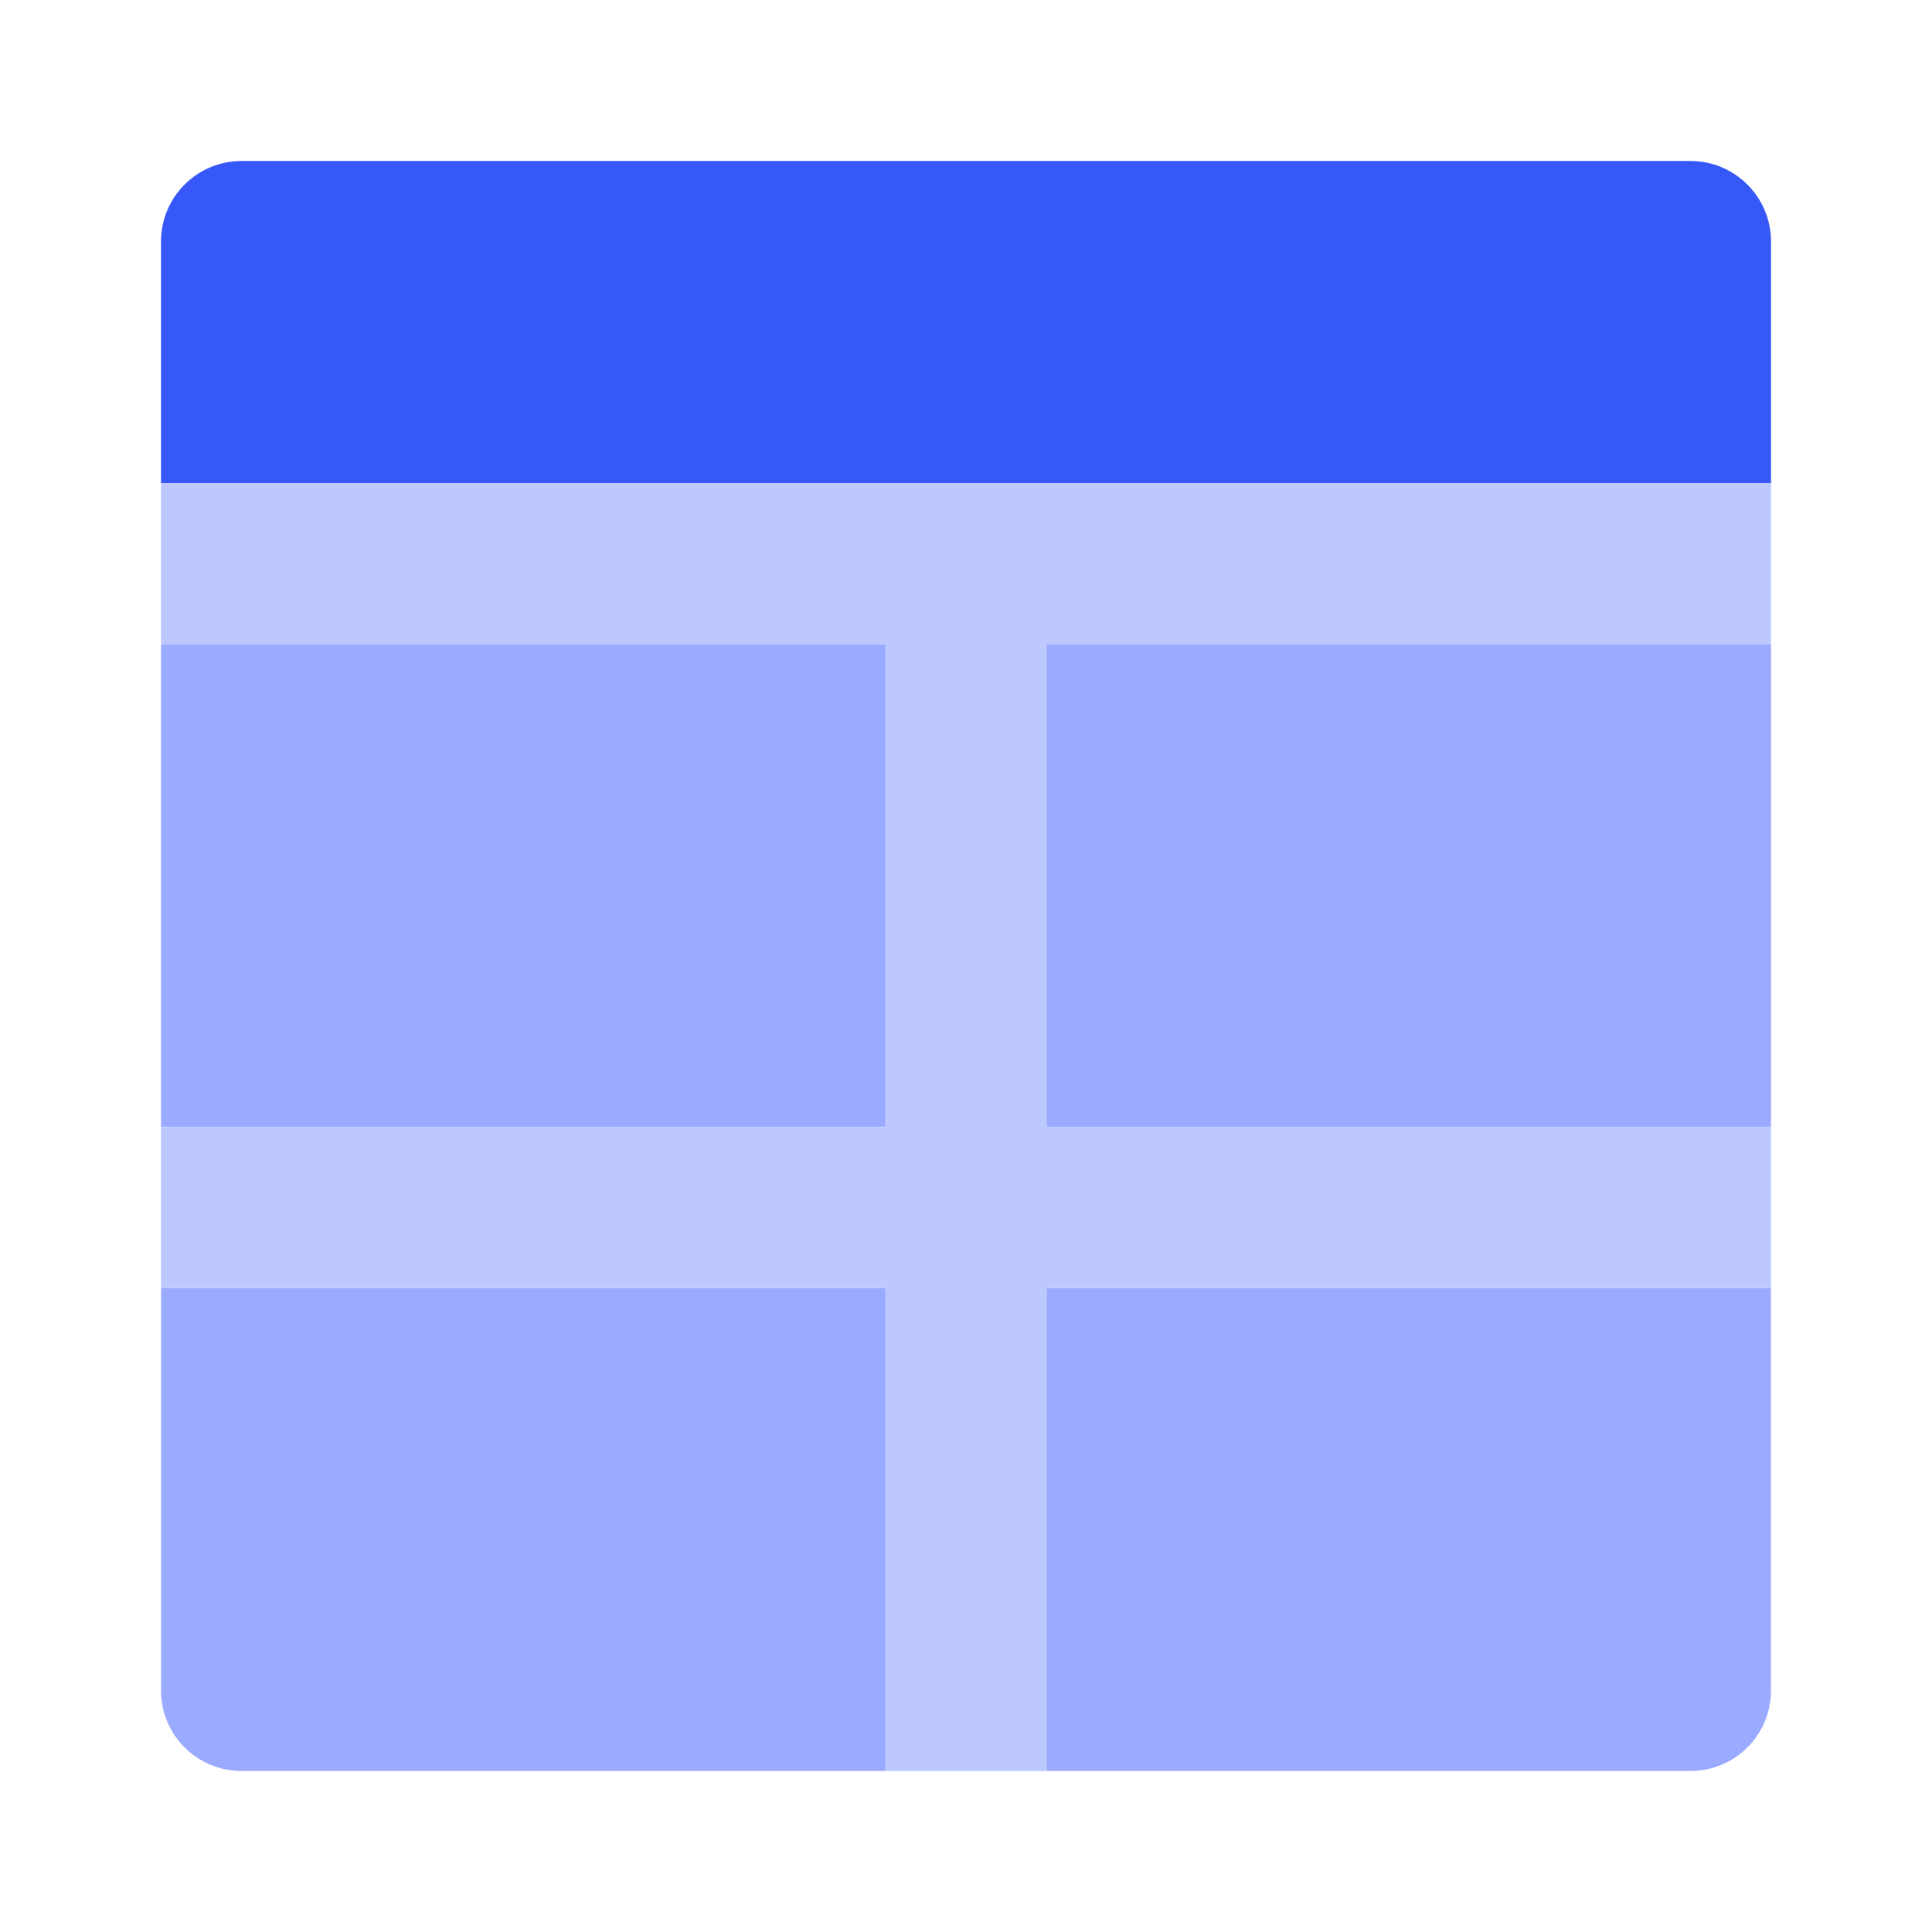 <svg width="24" height="24" viewBox="0 0 24 24" fill="none" xmlns="http://www.w3.org/2000/svg">
<path d="M22 6H2V3C2 2.448 2.448 2 3 2H21C21.552 2 22 2.448 22 3V6Z" fill="#3758F9"/>
<path d="M11 8H2V14H11V8Z" fill="#9AABFF"/>
<path d="M2 16H11V22H3C2.448 22 2 21.552 2 21V16Z" fill="#9AABFF"/>
<path d="M22 8H13V14H22V8Z" fill="#9AABFF"/>
<path d="M21 22H13V16H22V21C22 21.552 21.552 22 21 22Z" fill="#9AABFF"/>
<path d="M22 8V6H2V8H11V14H2V16H11V22H13V16H22V14H13V8H22Z" fill="#BDC8FF"/>
</svg>
